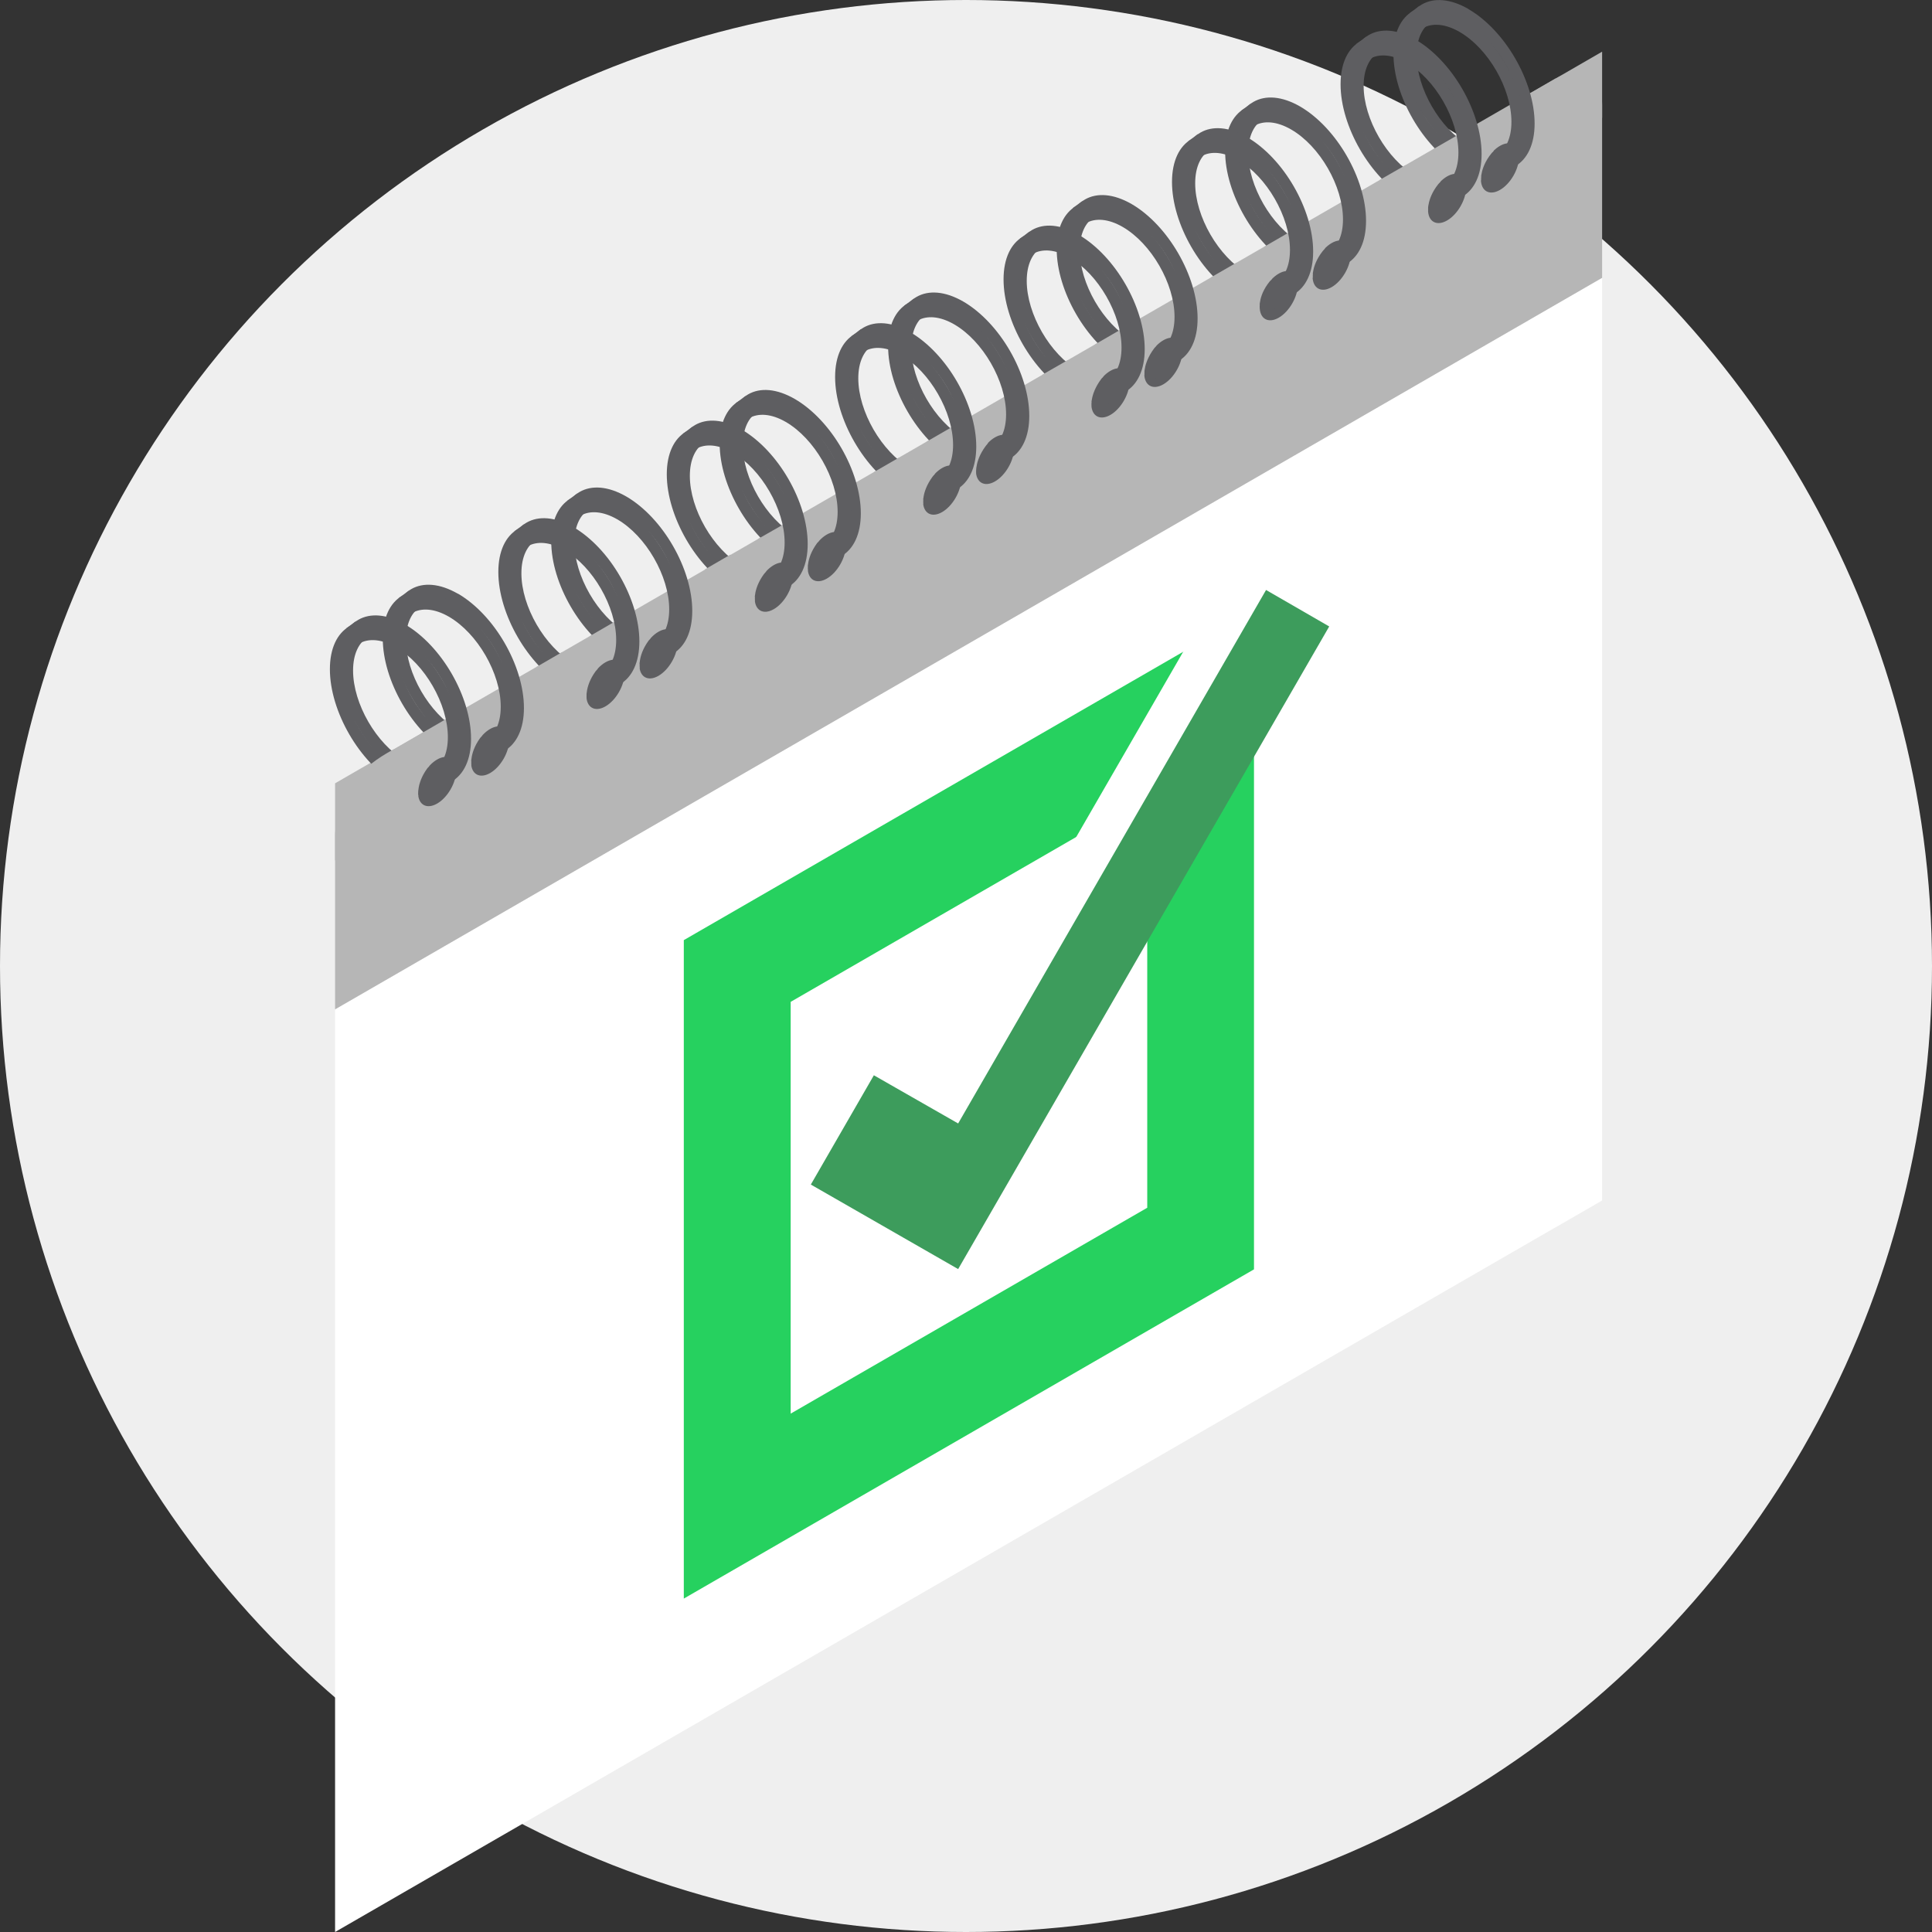 <?xml version="1.0" encoding="UTF-8"?> <svg xmlns="http://www.w3.org/2000/svg" id="a" width="160" height="160" viewBox="0 0 160 160"><rect x="0" y="0" width="160" height="160" fill="#333333" stroke="none"/><defs><style>.b{fill:#3d9c5c;}.c{fill:#5e5e61;}.d{fill:#fff;}.e{fill:#26d15f;stroke:#fff;stroke-miterlimit:10;stroke-width:2px;}.f{fill:#efefef;}.g{fill:#b6b6b6;}</style></defs><circle class="f" cx="80" cy="80" r="80"></circle><polygon class="c" points="31.85 64.23 128.9 8.97 127.95 17.2 31.85 71.26 31.85 64.23"></polygon><polygon class="d" points="27.75 83.58 27.75 155.57 27.75 155.59 27.75 160 31.58 157.79 31.58 157.79 128.84 101.63 128.85 101.63 132.68 99.42 132.68 94.99 132.68 93.02 132.68 23 27.75 83.58"></polygon><path class="c" d="M35.12,65.9c-.87.5-1.58.1-1.58-.91s.71-2.24,1.58-2.74c.87-.5,1.58-.1,1.58.91s-.71,2.24-1.58,2.74ZM39.51,63.37c-.87.5-1.58.1-1.58-.91s.71-2.24,1.58-2.74c.87-.5,1.58-.1,1.58.91s-.71,2.24-1.58,2.74ZM49.06,57.85c-.87.5-1.58.1-1.58-.91s.71-2.24,1.58-2.74c.87-.5,1.58-.1,1.58.91s-.71,2.24-1.58,2.74ZM53.45,55.32c-.87.5-1.58.1-1.58-.91s.71-2.24,1.58-2.74c.87-.5,1.58-.1,1.58.91s-.71,2.24-1.58,2.74ZM63,49.81c-.87.5-1.58.1-1.58-.91,0-1.01.71-2.24,1.58-2.74.87-.5,1.58-.1,1.58.91s-.71,2.24-1.58,2.74ZM67.39,47.27c-.87.5-1.58.1-1.58-.91s.71-2.24,1.58-2.74c.87-.5,1.58-.1,1.58.91s-.71,2.24-1.58,2.74ZM76.94,41.76c-.87.5-1.58.1-1.58-.91s.71-2.24,1.58-2.74c.87-.5,1.58-.1,1.58.91s-.71,2.24-1.58,2.74ZM81.33,39.23c-.87.5-1.58.1-1.58-.91s.71-2.24,1.58-2.74c.87-.5,1.58-.1,1.58.91s-.71,2.24-1.58,2.74ZM90.88,33.71c-.87.5-1.58.1-1.58-.91s.71-2.24,1.58-2.74c.87-.5,1.58-.1,1.58.91s-.71,2.24-1.58,2.74ZM95.26,31.18c-.87.5-1.58.1-1.58-.91s.71-2.24,1.58-2.74c.87-.5,1.58-.1,1.58.91s-.71,2.24-1.58,2.74ZM104.82,25.66c-.87.5-1.58.1-1.58-.91s.71-2.24,1.58-2.74c.87-.5,1.58-.1,1.58.91s-.71,2.24-1.58,2.74ZM109.2,23.13c-.87.5-1.58.1-1.58-.91s.71-2.24,1.58-2.74c.87-.5,1.58-.1,1.58.91s-.71,2.24-1.58,2.74ZM118.76,17.62c-.87.5-1.58.1-1.58-.91s.71-2.24,1.58-2.74,1.58-.1,1.58.91-.71,2.24-1.58,2.74ZM123.14,15.08c-.87.5-1.58.1-1.58-.91s.71-2.24,1.58-2.74c.87-.5,1.58-.1,1.58.91s-.71,2.24-1.58,2.74Z"></path><path class="c" d="M36.86,62.68c.11.18.17.42.17.71,0,1.01-.71,2.24-1.59,2.75-.23.14-.45.2-.65.21.26.45.79.56,1.42.2.88-.51,1.59-1.74,1.59-2.75,0-.74-.38-1.16-.93-1.13Z"></path><path class="c" d="M41.24,60.15c.11.18.17.42.17.71,0,1.01-.71,2.24-1.59,2.75-.23.14-.45.2-.65.21.26.45.79.56,1.42.2.88-.51,1.59-1.74,1.59-2.75,0-.74-.38-1.16-.93-1.13Z"></path><path class="c" d="M50.8,54.63c.11.18.17.42.17.71,0,1.01-.71,2.24-1.59,2.75-.23.14-.45.2-.65.21.26.45.79.56,1.42.2.88-.51,1.59-1.74,1.59-2.75,0-.74-.38-1.16-.93-1.13Z"></path><path class="c" d="M55.18,52.1c.11.18.17.42.17.71,0,1.01-.71,2.24-1.59,2.75-.23.14-.45.2-.65.21.26.45.79.56,1.42.2.88-.51,1.59-1.74,1.59-2.75,0-.74-.38-1.16-.93-1.13Z"></path><path class="c" d="M64.73,46.58c.11.18.17.42.17.71,0,1.01-.71,2.24-1.59,2.75-.23.14-.45.2-.65.21.26.45.79.56,1.42.2.88-.51,1.59-1.74,1.59-2.75,0-.74-.38-1.16-.93-1.13Z"></path><path class="c" d="M69.12,44.05c.11.18.17.42.17.71,0,1.01-.71,2.24-1.59,2.75-.23.14-.45.2-.65.21.26.45.79.56,1.42.2.88-.51,1.59-1.74,1.59-2.75,0-.74-.38-1.16-.93-1.13Z"></path><path class="c" d="M78.67,38.53c.11.18.17.42.17.71,0,1.01-.71,2.24-1.59,2.75-.23.14-.45.2-.65.21.26.45.79.56,1.42.2.88-.51,1.59-1.74,1.59-2.75,0-.74-.38-1.16-.93-1.13Z"></path><path class="c" d="M83.06,36c.11.18.17.42.17.71,0,1.01-.71,2.24-1.59,2.75-.23.14-.45.2-.65.21.26.45.79.56,1.42.2.88-.51,1.59-1.74,1.59-2.75,0-.74-.38-1.16-.93-1.13Z"></path><path class="c" d="M92.61,30.48c.11.18.17.42.17.71,0,1.01-.71,2.24-1.59,2.75-.23.14-.45.2-.65.21.26.45.79.56,1.42.2.88-.51,1.59-1.74,1.59-2.75,0-.74-.38-1.16-.93-1.13Z"></path><path class="c" d="M97,27.95c.11.18.17.42.17.71,0,1.01-.71,2.24-1.59,2.75-.23.14-.45.2-.65.21.26.45.79.56,1.42.2.88-.51,1.59-1.74,1.59-2.75,0-.74-.38-1.16-.93-1.13Z"></path><path class="c" d="M106.55,22.43c.11.18.17.42.17.71,0,1.01-.71,2.24-1.59,2.75-.23.14-.45.2-.65.21.26.45.79.56,1.42.2.88-.51,1.59-1.74,1.59-2.75,0-.74-.38-1.16-.93-1.13Z"></path><path class="c" d="M110.93,19.9c.11.18.17.42.17.71,0,1.01-.71,2.24-1.59,2.75-.23.14-.45.2-.65.21.26.45.79.56,1.42.2.88-.51,1.59-1.74,1.59-2.75,0-.74-.38-1.16-.93-1.13Z"></path><path class="c" d="M120.49,14.38c.11.18.17.42.17.71,0,1.01-.71,2.24-1.59,2.75-.23.14-.45.2-.65.21.26.45.79.56,1.42.2.88-.51,1.59-1.74,1.59-2.75,0-.74-.38-1.16-.93-1.13Z"></path><path class="c" d="M124.87,11.85c.11.18.17.42.17.71,0,1.01-.71,2.24-1.59,2.75-.23.14-.45.2-.65.21.26.45.79.56,1.42.2.88-.51,1.59-1.74,1.59-2.75,0-.74-.38-1.16-.93-1.13Z"></path><path class="g" d="M128.84,6.49L31.58,62.65c-2.12,1.22-3.83,4.19-3.83,6.64v14.3s104.93-60.58,104.93-60.58v-14.3c0-2.44-1.72-3.44-3.83-2.21ZM36.2,66.55c-.87.5-1.58.1-1.58-.91s.71-2.24,1.58-2.74c.87-.5,1.58-.1,1.58.91s-.71,2.24-1.58,2.74ZM40.59,64.02c-.87.5-1.58.1-1.58-.91s.71-2.24,1.58-2.74c.87-.5,1.58-.1,1.58.91s-.71,2.24-1.58,2.74ZM50.14,58.5c-.87.5-1.58.1-1.58-.91s.71-2.24,1.58-2.74c.87-.5,1.58-.1,1.58.91s-.71,2.24-1.58,2.74ZM54.53,55.97c-.87.5-1.58.1-1.58-.91s.71-2.24,1.58-2.74c.87-.5,1.58-.1,1.58.91s-.71,2.24-1.58,2.74ZM64.08,50.45c-.87.5-1.58.1-1.58-.91s.71-2.24,1.58-2.74c.87-.5,1.58-.1,1.58.91,0,1.01-.71,2.24-1.58,2.74ZM68.47,47.92c-.87.5-1.58.1-1.58-.91s.71-2.24,1.58-2.74c.87-.5,1.58-.1,1.58.91,0,1.01-.71,2.24-1.58,2.74ZM78.02,42.41c-.87.5-1.58.1-1.58-.91s.71-2.24,1.58-2.74c.87-.5,1.58-.1,1.58.91s-.71,2.24-1.58,2.74ZM82.4,39.87c-.87.5-1.58.1-1.58-.91s.71-2.24,1.58-2.74c.87-.5,1.58-.1,1.58.91s-.71,2.24-1.58,2.74ZM91.96,34.36c-.87.5-1.58.1-1.58-.91s.71-2.24,1.58-2.74,1.58-.1,1.58.91-.71,2.24-1.58,2.74ZM96.34,31.83c-.87.5-1.58.1-1.58-.91s.71-2.24,1.58-2.74c.87-.5,1.58-.1,1.58.91s-.71,2.24-1.58,2.74ZM105.9,26.31c-.87.5-1.58.1-1.58-.91s.71-2.24,1.58-2.74c.87-.5,1.58-.1,1.58.91s-.71,2.24-1.58,2.74ZM110.28,23.78c-.87.5-1.58.1-1.58-.91s.71-2.24,1.58-2.74c.87-.5,1.58-.1,1.58.91s-.71,2.24-1.58,2.74ZM119.84,18.26c-.87.5-1.58.1-1.58-.91s.71-2.24,1.58-2.74c.87-.5,1.58-.1,1.58.91s-.71,2.24-1.58,2.74ZM124.22,15.73c-.87.5-1.58.1-1.58-.91s.71-2.24,1.58-2.74,1.58-.1,1.58.91c0,1.01-.71,2.24-1.58,2.74Z"></path><polygon class="g" points="32.65 68.54 27.75 71.26 27.75 64.87 35.31 60.5 32.65 68.54"></polygon><polygon class="g" points="132.68 9.75 127.45 14.91 125.12 8.65 132.68 4.28 132.68 9.75"></polygon><path class="c" d="M37.92,49.17c-3.02-1.74-5.46-.33-5.46,3.15s2.45,7.72,5.46,9.47c3.02,1.74,5.47.33,5.47-3.16s-2.45-7.72-5.47-9.47ZM37.92,60.45c-2.37-1.37-4.3-4.7-4.3-7.45s1.92-3.85,4.3-2.48c2.37,1.37,4.3,4.7,4.3,7.45s-1.92,3.85-4.3,2.48Z"></path><polygon class="c" points="41.27 62.58 41.87 62.13 41.36 62.25 41.27 62.58"></polygon><polygon class="c" points="33.86 48.92 33.02 49.53 33.71 49.73 33.86 48.92"></polygon><path class="c" d="M37.17,49.72c-3.02-1.74-5.47-.33-5.47,3.16s2.45,7.72,5.47,9.47c3.02,1.74,5.46.33,5.46-3.16s-2.45-7.72-5.46-9.47ZM37.17,61c-2.37-1.37-4.3-4.7-4.3-7.45s1.92-3.85,4.3-2.48c2.37,1.37,4.3,4.7,4.3,7.45s-1.92,3.85-4.3,2.48Z"></path><path class="g" d="M36.99,59.52l-2.12,1.23,1.45,1.44,2.71,1.21s-.19-1.18.92-2.52l-2.96-1.36Z"></path><path class="c" d="M51.87,41.12c-3.02-1.74-5.47-.33-5.47,3.16s2.45,7.72,5.47,9.47c3.02,1.74,5.46.33,5.46-3.16s-2.45-7.72-5.46-9.47ZM51.87,52.39c-2.37-1.37-4.3-4.7-4.3-7.45s1.92-3.85,4.3-2.48c2.37,1.37,4.3,4.7,4.3,7.45s-1.92,3.85-4.3,2.48Z"></path><polygon class="c" points="55.21 54.52 55.82 54.07 55.3 54.2 55.21 54.52"></polygon><polygon class="c" points="47.8 40.87 46.97 41.48 47.66 41.68 47.8 40.87"></polygon><path class="c" d="M51.12,41.67c-3.02-1.74-5.47-.33-5.47,3.16s2.45,7.72,5.47,9.47c3.02,1.74,5.47.33,5.47-3.15s-2.45-7.72-5.47-9.47ZM51.12,52.94c-2.37-1.37-4.3-4.7-4.3-7.45s1.92-3.85,4.3-2.48c2.37,1.37,4.3,4.7,4.3,7.45s-1.92,3.85-4.3,2.48Z"></path><path class="g" d="M50.93,51.47l-2.12,1.23,1.45,1.44,2.71,1.21s-.19-1.18.92-2.52l-2.96-1.36Z"></path><path class="c" d="M47.48,43.66c-3.02-1.74-5.47-.33-5.47,3.15s2.45,7.72,5.47,9.47,5.47.33,5.47-3.16-2.45-7.72-5.47-9.47ZM47.48,54.93c-2.37-1.37-4.3-4.7-4.3-7.45s1.92-3.85,4.3-2.48,4.3,4.7,4.3,7.45-1.92,3.85-4.3,2.48Z"></path><polygon class="c" points="50.82 57.06 51.43 56.61 50.91 56.73 50.82 57.06"></polygon><polygon class="c" points="43.42 43.4 42.58 44.01 43.27 44.22 43.42 43.4"></polygon><path class="c" d="M46.73,44.21c-3.02-1.74-5.46-.33-5.46,3.16s2.45,7.72,5.46,9.47c3.02,1.74,5.47.33,5.47-3.16s-2.45-7.72-5.47-9.47ZM46.73,55.48c-2.37-1.37-4.3-4.7-4.3-7.45s1.92-3.85,4.3-2.48c2.37,1.37,4.3,4.7,4.3,7.45s-1.92,3.85-4.3,2.48Z"></path><path class="g" d="M46.54,54.01l-2.12,1.23,1.45,1.44,2.71,1.21s-.19-1.18.92-2.52l-2.96-1.36Z"></path><path class="c" d="M65.82,33.04c-3.02-1.74-5.46-.33-5.46,3.16s2.45,7.72,5.46,9.47c3.02,1.74,5.47.33,5.47-3.16s-2.45-7.72-5.47-9.47ZM65.82,44.32c-2.37-1.37-4.3-4.7-4.3-7.45s1.92-3.85,4.3-2.48c2.37,1.37,4.3,4.7,4.3,7.45s-1.92,3.85-4.3,2.48Z"></path><polygon class="c" points="69.16 46.45 69.77 46 69.25 46.12 69.16 46.45"></polygon><polygon class="c" points="61.75 32.79 60.92 33.4 61.61 33.61 61.75 32.79"></polygon><path class="c" d="M65.07,33.59c-3.02-1.74-5.47-.33-5.47,3.16s2.45,7.72,5.47,9.47,5.47.33,5.47-3.16-2.45-7.72-5.47-9.47ZM65.07,44.87c-2.37-1.37-4.3-4.7-4.3-7.45s1.92-3.85,4.3-2.48c2.37,1.37,4.3,4.7,4.3,7.45s-1.92,3.85-4.3,2.48Z"></path><path class="g" d="M64.9,43.42l-2.12,1.21,1.44,1.43,2.68,1.2s-.17-1.17.95-2.51l-2.95-1.33Z"></path><path class="c" d="M61.43,35.58c-3.02-1.74-5.47-.33-5.47,3.16s2.45,7.72,5.47,9.47c3.02,1.74,5.46.33,5.46-3.16s-2.45-7.72-5.46-9.47ZM61.43,46.86c-2.37-1.37-4.3-4.7-4.3-7.45s1.92-3.85,4.3-2.48,4.3,4.7,4.3,7.45-1.92,3.85-4.3,2.48Z"></path><polygon class="c" points="64.77 48.99 65.38 48.53 64.86 48.66 64.77 48.99"></polygon><polygon class="c" points="57.36 35.33 56.53 35.94 57.22 36.14 57.36 35.33"></polygon><path class="c" d="M60.68,36.13c-3.02-1.74-5.46-.33-5.46,3.15s2.45,7.72,5.46,9.47c3.02,1.74,5.47.33,5.47-3.16s-2.45-7.72-5.47-9.47ZM60.68,47.41c-2.37-1.37-4.3-4.7-4.3-7.45s1.92-3.85,4.3-2.48c2.37,1.37,4.3,4.7,4.3,7.45s-1.92,3.85-4.3,2.48Z"></path><path class="g" d="M60.49,45.93l-2.12,1.23,1.45,1.44,2.69,1.2s-.17-1.16.94-2.49l-2.96-1.37Z"></path><path class="c" d="M79.77,24.97c-3.02-1.74-5.47-.33-5.47,3.16s2.45,7.72,5.47,9.47c3.02,1.74,5.47.33,5.47-3.16s-2.45-7.72-5.47-9.47ZM79.77,36.24c-2.37-1.37-4.3-4.7-4.3-7.45s1.92-3.85,4.3-2.48c2.37,1.37,4.3,4.7,4.3,7.45s-1.92,3.85-4.3,2.48Z"></path><polygon class="c" points="83.11 38.37 83.72 37.92 83.2 38.05 83.11 38.37"></polygon><polygon class="c" points="75.7 24.72 74.87 25.33 75.56 25.53 75.7 24.72"></polygon><path class="c" d="M79.02,25.52c-3.02-1.74-5.47-.33-5.47,3.16,0,3.49,2.45,7.72,5.47,9.47,3.02,1.74,5.47.33,5.47-3.16s-2.45-7.72-5.47-9.47ZM79.02,36.79c-2.37-1.37-4.3-4.7-4.3-7.45s1.92-3.85,4.3-2.48c2.37,1.37,4.3,4.7,4.3,7.45s-1.92,3.85-4.3,2.48Z"></path><path class="g" d="M78.88,35.34l-2.15,1.24,1.44,1.41,2.67,1.19s-.14-1.15.98-2.48l-2.94-1.35Z"></path><path class="c" d="M75.38,27.51c-3.02-1.74-5.47-.33-5.47,3.16s2.45,7.72,5.47,9.47c3.02,1.74,5.47.33,5.47-3.16s-2.45-7.72-5.47-9.47ZM75.38,38.78c-2.37-1.37-4.3-4.7-4.3-7.45s1.92-3.85,4.3-2.48c2.37,1.37,4.3,4.7,4.3,7.45s-1.92,3.85-4.3,2.48Z"></path><polygon class="c" points="78.72 40.91 79.33 40.46 78.81 40.58 78.72 40.91"></polygon><polygon class="c" points="71.31 27.25 70.48 27.87 71.17 28.07 71.31 27.25"></polygon><path class="c" d="M74.63,28.06c-3.02-1.74-5.47-.33-5.47,3.16s2.45,7.72,5.47,9.47c3.02,1.74,5.47.33,5.47-3.15s-2.45-7.72-5.47-9.47ZM74.63,39.33c-2.37-1.37-4.3-4.7-4.3-7.45s1.92-3.85,4.3-2.48c2.37,1.37,4.3,4.7,4.3,7.45s-1.92,3.85-4.3,2.48Z"></path><path class="g" d="M74.48,37.88l-2.13,1.23,1.43,1.42,2.67,1.21s-.15-1.17.97-2.5l-2.94-1.35Z"></path><path class="c" d="M93.72,16.9c-3.02-1.74-5.47-.33-5.47,3.16s2.45,7.72,5.47,9.47c3.02,1.74,5.46.33,5.46-3.16s-2.45-7.72-5.46-9.47ZM93.72,28.17c-2.37-1.37-4.3-4.7-4.3-7.45s1.92-3.85,4.3-2.48,4.3,4.7,4.3,7.45-1.92,3.85-4.3,2.48Z"></path><polygon class="c" points="97.06 30.3 97.67 29.85 97.15 29.97 97.06 30.3"></polygon><polygon class="c" points="89.65 16.64 88.82 17.25 89.5 17.46 89.65 16.64"></polygon><path class="c" d="M92.97,17.45c-3.02-1.74-5.46-.33-5.46,3.16s2.45,7.72,5.46,9.47c3.02,1.74,5.47.33,5.47-3.16s-2.45-7.72-5.47-9.47ZM92.97,28.72c-2.37-1.37-4.3-4.7-4.3-7.45s1.92-3.85,4.3-2.48c2.37,1.37,4.3,4.7,4.3,7.45s-1.92,3.85-4.3,2.48Z"></path><path class="g" d="M92.85,27.27l-2.16,1.25,1.43,1.39,2.65,1.18s-.13-1.13.99-2.46l-2.92-1.36Z"></path><path class="c" d="M89.33,19.43c-3.02-1.74-5.46-.33-5.46,3.16s2.45,7.72,5.46,9.47c3.02,1.74,5.47.33,5.47-3.15s-2.45-7.72-5.47-9.47ZM89.33,30.71c-2.37-1.37-4.3-4.7-4.3-7.45s1.92-3.85,4.3-2.48c2.37,1.37,4.3,4.7,4.3,7.45s-1.92,3.85-4.3,2.48Z"></path><polygon class="c" points="92.67 32.84 93.28 32.39 92.76 32.51 92.67 32.84"></polygon><polygon class="c" points="85.26 19.18 84.43 19.79 85.12 19.99 85.26 19.18"></polygon><path class="c" d="M88.58,19.98c-3.02-1.74-5.47-.33-5.47,3.16s2.45,7.72,5.47,9.47c3.02,1.74,5.46.33,5.46-3.16s-2.45-7.72-5.46-9.47ZM88.58,31.26c-2.37-1.37-4.3-4.7-4.3-7.45s1.92-3.85,4.3-2.48c2.37,1.37,4.3,4.7,4.3,7.45s-1.92,3.85-4.3,2.48Z"></path><path class="g" d="M88.45,29.81l-2.16,1.24,1.43,1.4,2.66,1.19s-.12-1.15,1-2.48l-2.93-1.35Z"></path><path class="c" d="M107.67,8.82c-3.02-1.74-5.47-.33-5.47,3.16s2.45,7.72,5.47,9.47,5.46.33,5.46-3.16-2.45-7.72-5.46-9.47ZM107.67,20.1c-2.37-1.37-4.3-4.7-4.3-7.45s1.92-3.85,4.3-2.48c2.37,1.37,4.3,4.7,4.3,7.45s-1.92,3.85-4.3,2.48Z"></path><polygon class="c" points="111.01 22.22 111.62 21.77 111.1 21.9 111.01 22.22"></polygon><polygon class="c" points="103.6 8.57 102.77 9.18 103.45 9.38 103.6 8.57"></polygon><path class="c" d="M106.92,9.37c-3.02-1.74-5.46-.33-5.46,3.16s2.45,7.72,5.46,9.47c3.02,1.74,5.47.33,5.47-3.15s-2.45-7.72-5.47-9.47ZM106.92,20.65c-2.37-1.37-4.3-4.7-4.3-7.45s1.92-3.85,4.3-2.48,4.3,4.7,4.3,7.45-1.92,3.85-4.3,2.48Z"></path><path class="g" d="M106.83,19.2l-2.16,1.25,1.4,1.39,2.64,1.18s-.13-1.16,1.02-2.45l-2.9-1.36Z"></path><path class="c" d="M103.28,11.36c-3.02-1.74-5.46-.33-5.46,3.16s2.45,7.72,5.46,9.47c3.02,1.74,5.47.33,5.47-3.16s-2.45-7.72-5.47-9.47ZM103.28,22.63c-2.37-1.37-4.3-4.7-4.3-7.45s1.92-3.85,4.3-2.48,4.3,4.7,4.3,7.45-1.92,3.85-4.3,2.48Z"></path><polygon class="c" points="106.62 24.76 107.23 24.31 106.71 24.43 106.62 24.76"></polygon><polygon class="c" points="99.21 11.1 98.38 11.72 99.06 11.92 99.21 11.1"></polygon><path class="c" d="M102.53,11.91c-3.02-1.74-5.47-.33-5.47,3.16s2.45,7.72,5.47,9.47c3.02,1.74,5.47.33,5.47-3.16s-2.45-7.72-5.47-9.47ZM102.53,23.18c-2.37-1.37-4.3-4.7-4.3-7.45s1.92-3.85,4.3-2.48c2.37,1.37,4.3,4.7,4.3,7.45s-1.92,3.85-4.3,2.48Z"></path><path class="g" d="M102.42,21.74l-2.15,1.24,1.4,1.39,2.65,1.18s-.16-1.18,1.02-2.46l-2.92-1.35Z"></path><path class="c" d="M121.62.75c-3.02-1.74-5.47-.33-5.47,3.16s2.45,7.72,5.47,9.47c3.02,1.74,5.47.33,5.47-3.15s-2.45-7.72-5.47-9.47ZM121.62,12.02c-2.37-1.37-4.3-4.7-4.3-7.45s1.92-3.85,4.3-2.48c2.37,1.37,4.3,4.7,4.3,7.45s-1.92,3.85-4.3,2.48Z"></path><polygon class="c" points="124.96 14.15 125.56 13.7 125.05 13.82 124.96 14.15"></polygon><polygon class="c" points="117.55 .49 116.72 1.11 117.4 1.31 117.55 .49"></polygon><path class="c" d="M120.87,1.3c-3.02-1.74-5.47-.33-5.47,3.16s2.45,7.72,5.47,9.47c3.02,1.74,5.47.33,5.47-3.16s-2.45-7.72-5.47-9.47ZM120.87,12.57c-2.37-1.37-4.3-4.7-4.3-7.45s1.92-3.85,4.3-2.48,4.3,4.7,4.3,7.45-1.92,3.85-4.3,2.48Z"></path><path class="g" d="M120.78,11.15l-2.15,1.24,1.39,1.38,2.63,1.17s-.11-1.19,1.05-2.45l-2.92-1.33Z"></path><path class="c" d="M117.23,3.28c-3.02-1.74-5.47-.33-5.47,3.16s2.45,7.72,5.47,9.47c3.02,1.74,5.47.33,5.47-3.16s-2.45-7.72-5.47-9.47ZM117.23,14.56c-2.37-1.37-4.3-4.7-4.3-7.45s1.92-3.85,4.3-2.48c2.37,1.37,4.3,4.7,4.3,7.45s-1.92,3.85-4.3,2.48Z"></path><polygon class="c" points="120.57 16.69 121.18 16.24 120.66 16.36 120.57 16.69"></polygon><polygon class="c" points="113.16 3.03 112.33 3.64 113.01 3.84 113.16 3.03"></polygon><path class="c" d="M116.48,3.83c-3.02-1.74-5.46-.33-5.46,3.15s2.45,7.72,5.46,9.47c3.02,1.74,5.47.33,5.47-3.16s-2.45-7.72-5.47-9.47ZM116.48,15.11c-2.37-1.37-4.3-4.7-4.3-7.45s1.92-3.85,4.3-2.48c2.37,1.37,4.3,4.7,4.3,7.45s-1.92,3.85-4.3,2.48Z"></path><path class="g" d="M116.39,13.68l-2.16,1.24,1.39,1.38,2.64,1.21s-.12-1.21,1.05-2.49l-2.92-1.34Z"></path><path class="c" d="M33.54,51.71c-3.02-1.74-5.47-.33-5.47,3.16s2.45,7.72,5.47,9.47c3.02,1.74,5.47.33,5.47-3.16s-2.45-7.72-5.47-9.47ZM33.54,62.98c-2.37-1.37-4.3-4.7-4.3-7.45s1.92-3.85,4.3-2.48c2.37,1.37,4.3,4.7,4.3,7.45s-1.92,3.85-4.3,2.48Z"></path><polygon class="c" points="36.88 65.11 37.49 64.66 36.97 64.78 36.88 65.11"></polygon><polygon class="c" points="29.47 51.45 28.64 52.06 29.32 52.27 29.47 51.45"></polygon><path class="c" d="M32.79,52.26c-3.02-1.74-5.47-.33-5.47,3.16s2.45,7.72,5.47,9.47c3.02,1.74,5.47.33,5.47-3.15s-2.45-7.72-5.47-9.47ZM32.79,63.53c-2.37-1.37-4.3-4.7-4.3-7.45s1.92-3.85,4.3-2.48,4.3,4.7,4.3,7.45-1.92,3.85-4.3,2.48Z"></path><path class="g" d="M32.6,62.06s-1.77.91-2.6,1.89c-.83.98,4.64,1.98,4.64,1.98,0,0-.19-1.18.92-2.52l-2.96-1.36Z"></path><polygon class="e" points="55.63 77.28 55.63 134.12 104.85 105.7 104.85 48.86 55.63 77.28"></polygon><polygon class="d" points="95.01 100.02 65.48 117.07 65.48 82.97 95.01 65.92 95.01 100.02"></polygon><polygon class="d" points="103.28 44.81 77.77 88.99 70.79 85 65.57 94.04 77.77 101.05 108.5 47.83 103.28 44.81"></polygon><polygon class="b" points="104.85 48.86 79.35 93.04 72.37 89.05 67.15 98.1 79.35 105.1 110.08 51.88 104.85 48.86"></polygon></svg> 